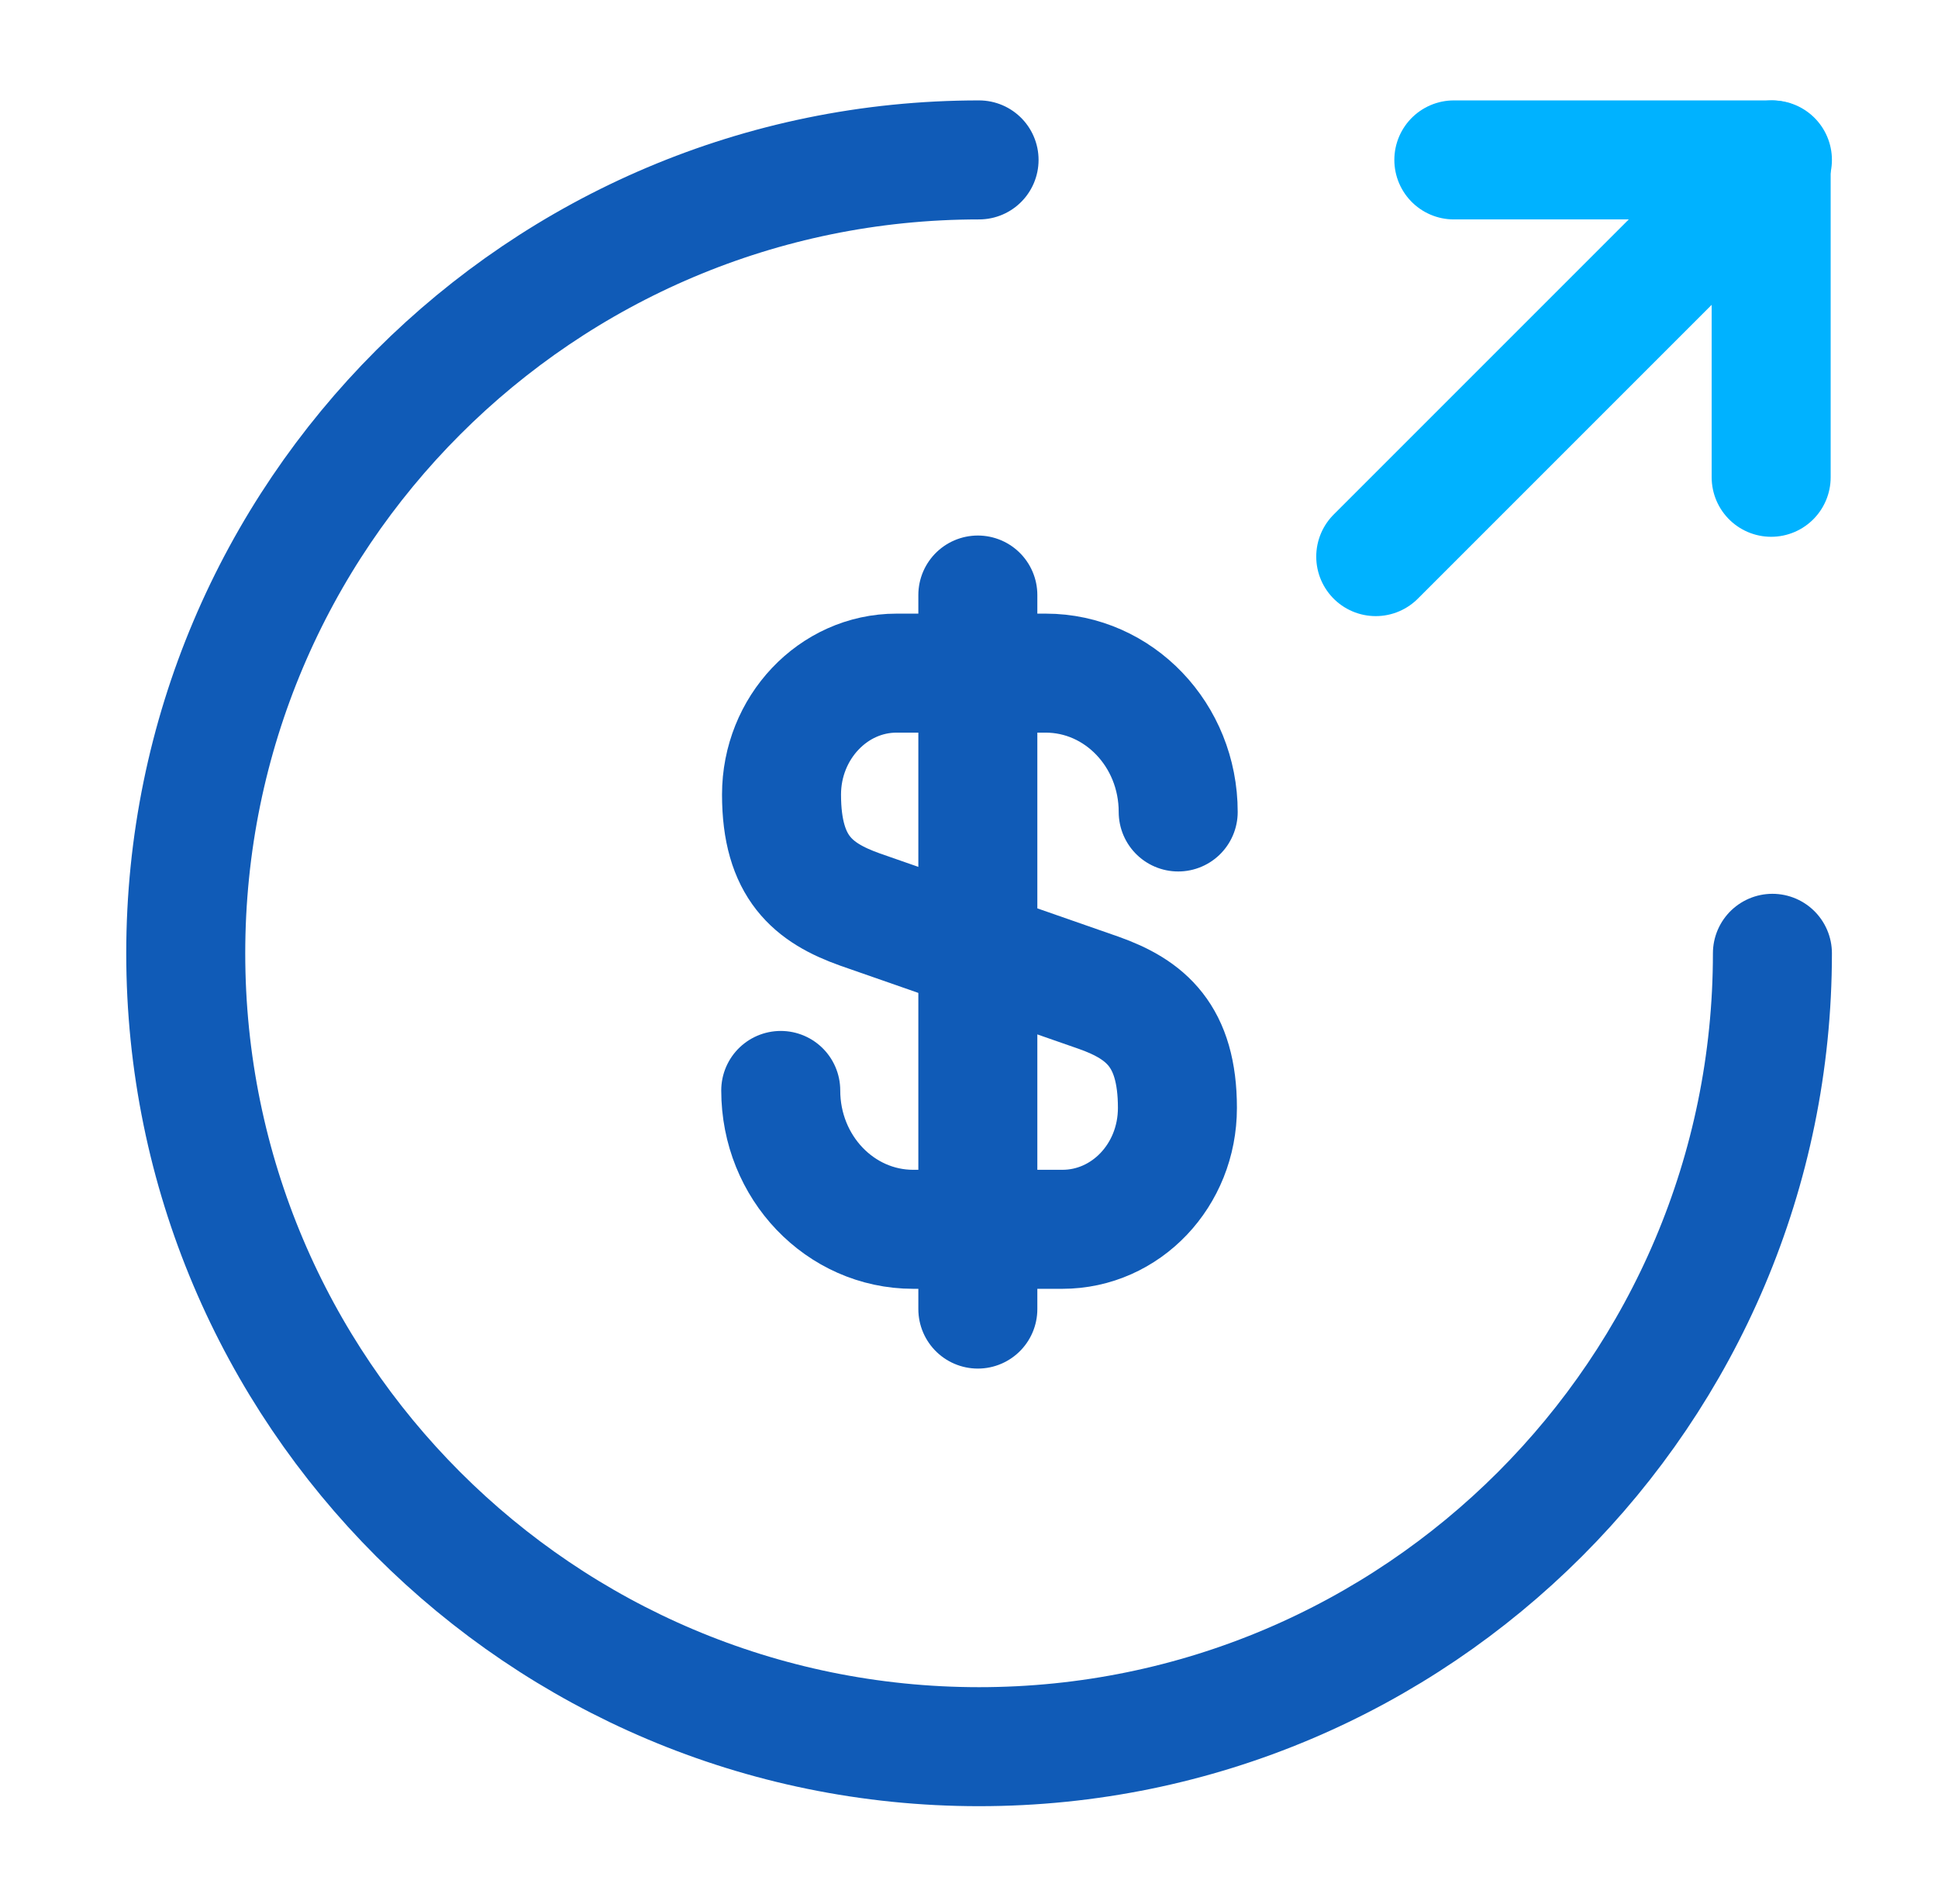 <svg width="57" height="56" viewBox="0 0 57 56" fill="none" xmlns="http://www.w3.org/2000/svg">
<path d="M22.963 32.07C22.963 34.334 24.713 36.154 26.86 36.154H31.246C33.113 36.154 34.63 34.567 34.63 32.584C34.63 30.46 33.696 29.69 32.32 29.2L25.296 26.75C23.92 26.26 22.986 25.514 22.986 23.367C22.986 21.407 24.503 19.797 26.369 19.797H30.756C32.903 19.797 34.653 21.617 34.653 23.88" stroke="#105BB7" stroke-width="3.5" stroke-linecap="round" stroke-linejoin="round"/>
<path d="M28.76 17.5V38.5" stroke="#105BB7" stroke-width="3.5" stroke-linecap="round" stroke-linejoin="round"/>
<path d="M52.13 28.037C52.13 40.916 41.676 51.37 28.796 51.37C15.916 51.37 5.463 40.916 5.463 28.037C5.463 15.156 15.916 4.703 28.796 4.703" stroke="#105BB7" stroke-width="3.5" stroke-linecap="round" stroke-linejoin="round"/>
<path d="M52.093 14.037V4.703H42.76" stroke="#00B2FF" stroke-width="3.5" stroke-linecap="round" stroke-linejoin="round"/>
<path d="M40.463 16.37L52.13 4.703" stroke="#00B2FF" stroke-width="3.5" stroke-linecap="round" stroke-linejoin="round"/>
</svg>
